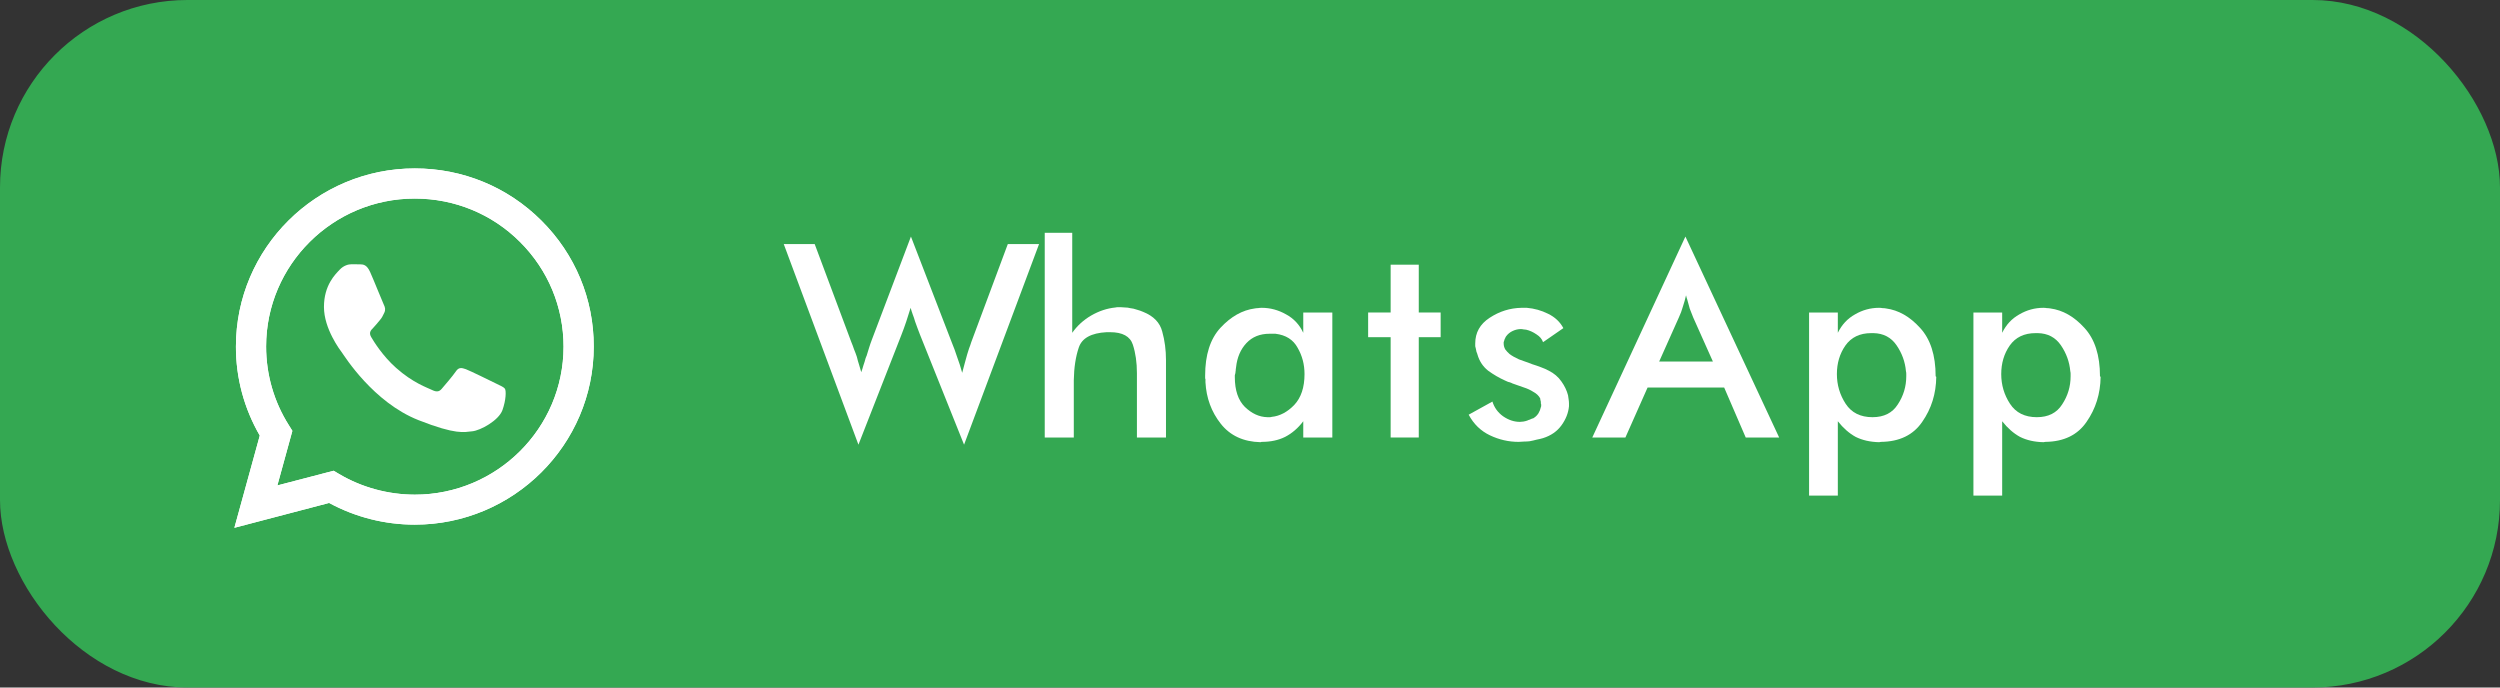 <?xml version="1.0" encoding="UTF-8"?> <svg xmlns="http://www.w3.org/2000/svg" width="160" height="44" viewBox="0 0 160 44" fill="none"><rect x="0" y="0" width="160" height="44" fill="#333333" stroke="none"/><rect width="160" height="44" rx="12" fill="#34A852"></rect><path d="M15 33.779L16.626 27.876C15.621 26.143 15.093 24.181 15.099 22.175C15.099 15.889 20.239 10.779 26.549 10.779C29.614 10.779 32.492 11.965 34.65 14.118C36.814 16.272 38.005 19.136 38 22.18C38 28.466 32.86 33.577 26.544 33.577H26.538C24.622 33.577 22.738 33.096 21.063 32.188L15 33.779ZM21.354 30.128L21.7 30.335C23.161 31.199 24.836 31.653 26.544 31.658H26.549C31.794 31.658 36.067 27.411 36.067 22.186C36.067 19.655 35.078 17.278 33.282 15.485C31.487 13.692 29.092 12.708 26.549 12.708C21.305 12.703 17.032 16.95 17.032 22.175C17.032 23.962 17.532 25.706 18.487 27.214L18.712 27.575L17.751 31.068L21.354 30.128Z" fill="white"></path><path d="M15 33.779L16.626 27.876C15.621 26.143 15.093 24.181 15.099 22.175C15.099 15.889 20.239 10.779 26.549 10.779C29.614 10.779 32.492 11.965 34.65 14.118C36.814 16.272 38.005 19.136 38 22.18C38 28.466 32.86 33.577 26.544 33.577H26.538C24.622 33.577 22.738 33.096 21.063 32.188L15 33.779ZM21.354 30.128L21.7 30.335C23.161 31.199 24.836 31.653 26.544 31.658H26.549C31.794 31.658 36.067 27.411 36.067 22.186C36.067 19.655 35.078 17.278 33.282 15.485C31.487 13.692 29.092 12.708 26.549 12.708C21.305 12.703 17.032 16.95 17.032 22.175C17.032 23.962 17.532 25.706 18.487 27.214L18.712 27.575L17.751 31.068L21.354 30.128Z" fill="white"></path><path fill-rule="evenodd" clip-rule="evenodd" d="M23.688 17.409C23.474 16.933 23.249 16.923 23.046 16.917C22.881 16.912 22.689 16.912 22.496 16.912C22.304 16.912 21.997 16.983 21.733 17.267C21.469 17.551 20.733 18.24 20.733 19.645C20.733 21.044 21.76 22.399 21.903 22.591C22.046 22.782 23.886 25.75 26.791 26.892C29.207 27.843 29.702 27.652 30.223 27.603C30.745 27.553 31.915 26.914 32.157 26.247C32.393 25.58 32.393 25.012 32.321 24.892C32.25 24.771 32.058 24.7 31.772 24.558C31.486 24.416 30.081 23.727 29.817 23.629C29.553 23.536 29.361 23.487 29.174 23.771C28.982 24.055 28.433 24.695 28.268 24.886C28.104 25.078 27.933 25.099 27.648 24.957C27.362 24.815 26.439 24.515 25.347 23.542C24.495 22.787 23.919 21.853 23.754 21.569C23.589 21.284 23.738 21.131 23.88 20.989C24.007 20.863 24.166 20.656 24.309 20.492C24.451 20.328 24.501 20.207 24.594 20.016C24.688 19.825 24.644 19.661 24.572 19.519C24.501 19.382 23.941 17.972 23.688 17.409Z" fill="white"></path><path d="M50.16 15.62H52.14L54.48 21.88C54.547 22.04 54.607 22.2 54.66 22.36C54.727 22.52 54.787 22.68 54.84 22.84C54.88 23.013 54.927 23.18 54.98 23.34C55.033 23.5 55.08 23.66 55.12 23.82C55.173 23.673 55.22 23.527 55.26 23.38C55.313 23.233 55.36 23.08 55.4 22.92C55.413 22.907 55.42 22.887 55.42 22.86C55.434 22.833 55.447 22.807 55.46 22.78C55.514 22.607 55.567 22.433 55.62 22.26C55.673 22.087 55.733 21.913 55.8 21.74L58.3 15.14L60.9 21.88C61.033 22.2 61.154 22.527 61.26 22.86C61.38 23.18 61.487 23.513 61.58 23.86C61.633 23.66 61.687 23.46 61.74 23.26C61.794 23.06 61.847 22.867 61.9 22.68C61.94 22.547 61.98 22.42 62.02 22.3C62.074 22.167 62.12 22.033 62.16 21.9L64.5 15.62H66.5L61.7 28.46L58.88 21.42C58.827 21.273 58.773 21.133 58.72 21C58.667 20.853 58.614 20.707 58.56 20.56C58.52 20.413 58.474 20.273 58.42 20.14C58.367 19.993 58.32 19.847 58.28 19.7C58.187 19.993 58.093 20.287 58 20.58C57.907 20.86 57.8 21.153 57.68 21.46L54.94 28.46L50.16 15.62Z" fill="white"></path><path d="M66.863 28V14.9H68.623V21.3C68.929 20.86 69.329 20.493 69.823 20.2C70.329 19.907 70.849 19.733 71.383 19.68C71.436 19.667 71.489 19.66 71.543 19.66C71.609 19.66 71.669 19.66 71.723 19.66C71.816 19.66 71.916 19.667 72.023 19.68C72.129 19.68 72.229 19.693 72.323 19.72C72.469 19.733 72.616 19.767 72.763 19.82C72.909 19.86 73.043 19.907 73.163 19.96C73.829 20.227 74.236 20.647 74.383 21.22C74.543 21.793 74.623 22.4 74.623 23.04C74.623 23.053 74.623 23.073 74.623 23.1C74.623 23.113 74.623 23.127 74.623 23.14V28H72.763V23.88C72.763 23.2 72.676 22.593 72.503 22.06C72.329 21.527 71.843 21.26 71.043 21.26H70.823C69.836 21.313 69.243 21.64 69.043 22.24C68.843 22.827 68.736 23.527 68.723 24.34V28H66.863Z" fill="white"></path><path d="M83.409 20H85.269V28H83.409V26.96C83.076 27.4 82.689 27.733 82.249 27.96C81.823 28.173 81.323 28.28 80.749 28.28L80.669 28.3C79.576 28.273 78.729 27.88 78.129 27.12C77.529 26.36 77.203 25.473 77.149 24.46C77.149 24.433 77.149 24.407 77.149 24.38C77.149 24.34 77.149 24.3 77.149 24.26C77.136 24.247 77.129 24.233 77.129 24.22C77.129 24.207 77.129 24.193 77.129 24.18C77.129 24.153 77.129 24.133 77.129 24.12C77.129 24.093 77.129 24.067 77.129 24.04C77.129 22.707 77.456 21.687 78.109 20.98C78.776 20.26 79.509 19.847 80.309 19.74C80.376 19.727 80.443 19.72 80.509 19.72C80.589 19.707 80.669 19.7 80.749 19.7C81.296 19.7 81.816 19.84 82.309 20.12C82.803 20.387 83.169 20.78 83.409 21.3V20ZM83.489 23.94C83.489 23.327 83.343 22.767 83.049 22.26C82.769 21.74 82.296 21.44 81.629 21.36H81.249C80.636 21.36 80.143 21.56 79.769 21.96C79.396 22.36 79.176 22.873 79.109 23.5C79.109 23.54 79.103 23.587 79.089 23.64C79.089 23.693 79.083 23.753 79.069 23.82C79.069 23.82 79.069 23.827 79.069 23.84C79.069 23.84 79.069 23.847 79.069 23.86C79.056 23.913 79.043 23.967 79.029 24.02C79.029 24.06 79.029 24.1 79.029 24.14C79.029 24.98 79.243 25.613 79.669 26.04C80.109 26.467 80.589 26.687 81.109 26.7C81.123 26.7 81.129 26.7 81.129 26.7C81.143 26.7 81.156 26.7 81.169 26.7C81.209 26.7 81.243 26.7 81.269 26.7C81.309 26.7 81.349 26.693 81.389 26.68C81.909 26.627 82.389 26.373 82.829 25.92C83.269 25.453 83.489 24.793 83.489 23.94Z" fill="white"></path><path d="M89.001 28V21.58H87.561V20H89.001V16.94H90.801V20H92.201V21.58H90.801V28H89.001Z" fill="white"></path><path d="M93.995 26.54L95.515 25.7C95.635 26.087 95.862 26.4 96.195 26.64C96.542 26.88 96.902 27 97.275 27C97.342 27 97.415 26.993 97.495 26.98C97.575 26.967 97.655 26.947 97.735 26.92C97.788 26.893 97.842 26.873 97.895 26.86C97.948 26.833 98.008 26.807 98.075 26.78C98.088 26.78 98.102 26.78 98.115 26.78C98.142 26.767 98.162 26.753 98.175 26.74C98.282 26.673 98.375 26.58 98.455 26.46C98.535 26.327 98.588 26.193 98.615 26.06C98.628 26.033 98.635 26.007 98.635 25.98C98.635 25.953 98.635 25.927 98.635 25.9C98.635 25.873 98.628 25.847 98.615 25.82C98.615 25.78 98.615 25.74 98.615 25.7C98.615 25.687 98.608 25.673 98.595 25.66C98.595 25.647 98.595 25.633 98.595 25.62C98.595 25.593 98.588 25.573 98.575 25.56C98.575 25.533 98.575 25.513 98.575 25.5C98.482 25.327 98.335 25.187 98.135 25.08C97.948 24.96 97.748 24.867 97.535 24.8C97.402 24.747 97.268 24.7 97.135 24.66C97.015 24.62 96.902 24.58 96.795 24.54C96.782 24.527 96.768 24.52 96.755 24.52C96.742 24.507 96.728 24.5 96.715 24.5C96.648 24.473 96.582 24.453 96.515 24.44C96.462 24.413 96.402 24.387 96.335 24.36C95.948 24.187 95.582 23.973 95.235 23.72C94.902 23.453 94.675 23.107 94.555 22.68C94.542 22.627 94.522 22.573 94.495 22.52C94.482 22.453 94.468 22.387 94.455 22.32C94.442 22.267 94.428 22.213 94.415 22.16C94.415 22.093 94.415 22.033 94.415 21.98C94.415 21.287 94.722 20.74 95.335 20.34C95.962 19.927 96.642 19.713 97.375 19.7C97.388 19.7 97.395 19.7 97.395 19.7C97.408 19.7 97.422 19.7 97.435 19.7C97.475 19.7 97.515 19.7 97.555 19.7C97.608 19.7 97.662 19.7 97.715 19.7C98.195 19.74 98.648 19.867 99.075 20.08C99.515 20.293 99.842 20.6 100.055 21L98.755 21.9C98.688 21.7 98.548 21.533 98.335 21.4C98.122 21.253 97.902 21.153 97.675 21.1C97.608 21.087 97.548 21.08 97.495 21.08C97.442 21.067 97.388 21.06 97.335 21.06C97.162 21.06 96.988 21.1 96.815 21.18C96.642 21.26 96.502 21.373 96.395 21.52C96.382 21.533 96.368 21.553 96.355 21.58C96.355 21.593 96.348 21.613 96.335 21.64C96.322 21.653 96.308 21.673 96.295 21.7C96.295 21.727 96.288 21.753 96.275 21.78C96.262 21.82 96.248 21.86 96.235 21.9C96.235 21.927 96.235 21.953 96.235 21.98C96.235 22.113 96.268 22.24 96.335 22.36C96.415 22.467 96.508 22.567 96.615 22.66C96.775 22.78 96.975 22.893 97.215 23C97.468 23.093 97.728 23.187 97.995 23.28C98.008 23.28 98.022 23.287 98.035 23.3C98.048 23.3 98.068 23.307 98.095 23.32C98.268 23.373 98.442 23.433 98.615 23.5C98.802 23.567 98.968 23.64 99.115 23.72C99.462 23.893 99.735 24.127 99.935 24.42C100.135 24.7 100.275 24.993 100.355 25.3C100.368 25.393 100.382 25.487 100.395 25.58C100.408 25.66 100.415 25.74 100.415 25.82C100.415 25.847 100.415 25.873 100.415 25.9C100.415 25.927 100.415 25.96 100.415 26C100.375 26.427 100.215 26.833 99.935 27.22C99.655 27.607 99.262 27.88 98.755 28.04C98.622 28.08 98.482 28.113 98.335 28.14C98.188 28.18 98.042 28.213 97.895 28.24C97.775 28.253 97.655 28.26 97.535 28.26C97.415 28.273 97.302 28.28 97.195 28.28C96.555 28.28 95.942 28.14 95.355 27.86C94.768 27.58 94.315 27.14 93.995 26.54Z" fill="white"></path><path d="M111.726 28L110.346 24.8H105.446L104.026 28H101.906L107.866 15.14L113.866 28H111.726ZM107.906 18.9C107.853 19.14 107.786 19.38 107.706 19.62C107.639 19.86 107.553 20.093 107.446 20.32L106.186 23.14H109.626L108.366 20.32C108.286 20.133 108.213 19.947 108.146 19.76C108.093 19.573 108.039 19.38 107.986 19.18C107.973 19.14 107.959 19.1 107.946 19.06C107.933 19.007 107.919 18.953 107.906 18.9Z" fill="white"></path><path d="M115.781 31.72V20H117.621V21.3C117.875 20.78 118.241 20.387 118.721 20.12C119.201 19.84 119.715 19.7 120.261 19.7C120.341 19.7 120.415 19.707 120.481 19.72C120.561 19.72 120.635 19.727 120.701 19.74C121.501 19.847 122.228 20.26 122.881 20.98C123.548 21.7 123.881 22.733 123.881 24.08L123.921 24.12C123.908 25.2 123.608 26.16 123.021 27C122.448 27.84 121.568 28.267 120.381 28.28L120.261 28.3C119.688 28.287 119.188 28.173 118.761 27.96C118.348 27.733 117.968 27.4 117.621 26.96V31.72H115.781ZM117.561 23.94C117.561 24.633 117.748 25.267 118.121 25.84C118.495 26.413 119.068 26.7 119.841 26.7C120.575 26.7 121.115 26.427 121.461 25.88C121.821 25.333 122.001 24.733 122.001 24.08C122.001 24.027 122.001 23.973 122.001 23.92C122.001 23.867 121.995 23.813 121.981 23.76C121.928 23.16 121.728 22.607 121.381 22.1C121.035 21.593 120.541 21.333 119.901 21.32H119.761C119.028 21.32 118.475 21.587 118.101 22.12C117.741 22.64 117.561 23.247 117.561 23.94Z" fill="white"></path><path d="M126.299 31.72V20H128.139V21.3C128.392 20.78 128.759 20.387 129.239 20.12C129.719 19.84 130.232 19.7 130.779 19.7C130.859 19.7 130.932 19.707 130.999 19.72C131.079 19.72 131.152 19.727 131.219 19.74C132.019 19.847 132.745 20.26 133.399 20.98C134.065 21.7 134.399 22.733 134.399 24.08L134.439 24.12C134.425 25.2 134.125 26.16 133.539 27C132.965 27.84 132.085 28.267 130.899 28.28L130.779 28.3C130.205 28.287 129.705 28.173 129.279 27.96C128.865 27.733 128.485 27.4 128.139 26.96V31.72H126.299ZM128.079 23.94C128.079 24.633 128.265 25.267 128.639 25.84C129.012 26.413 129.585 26.7 130.359 26.7C131.092 26.7 131.632 26.427 131.979 25.88C132.339 25.333 132.519 24.733 132.519 24.08C132.519 24.027 132.519 23.973 132.519 23.92C132.519 23.867 132.512 23.813 132.499 23.76C132.445 23.16 132.245 22.607 131.899 22.1C131.552 21.593 131.059 21.333 130.419 21.32H130.279C129.545 21.32 128.992 21.587 128.619 22.12C128.259 22.64 128.079 23.247 128.079 23.94Z" fill="white"></path></svg> 